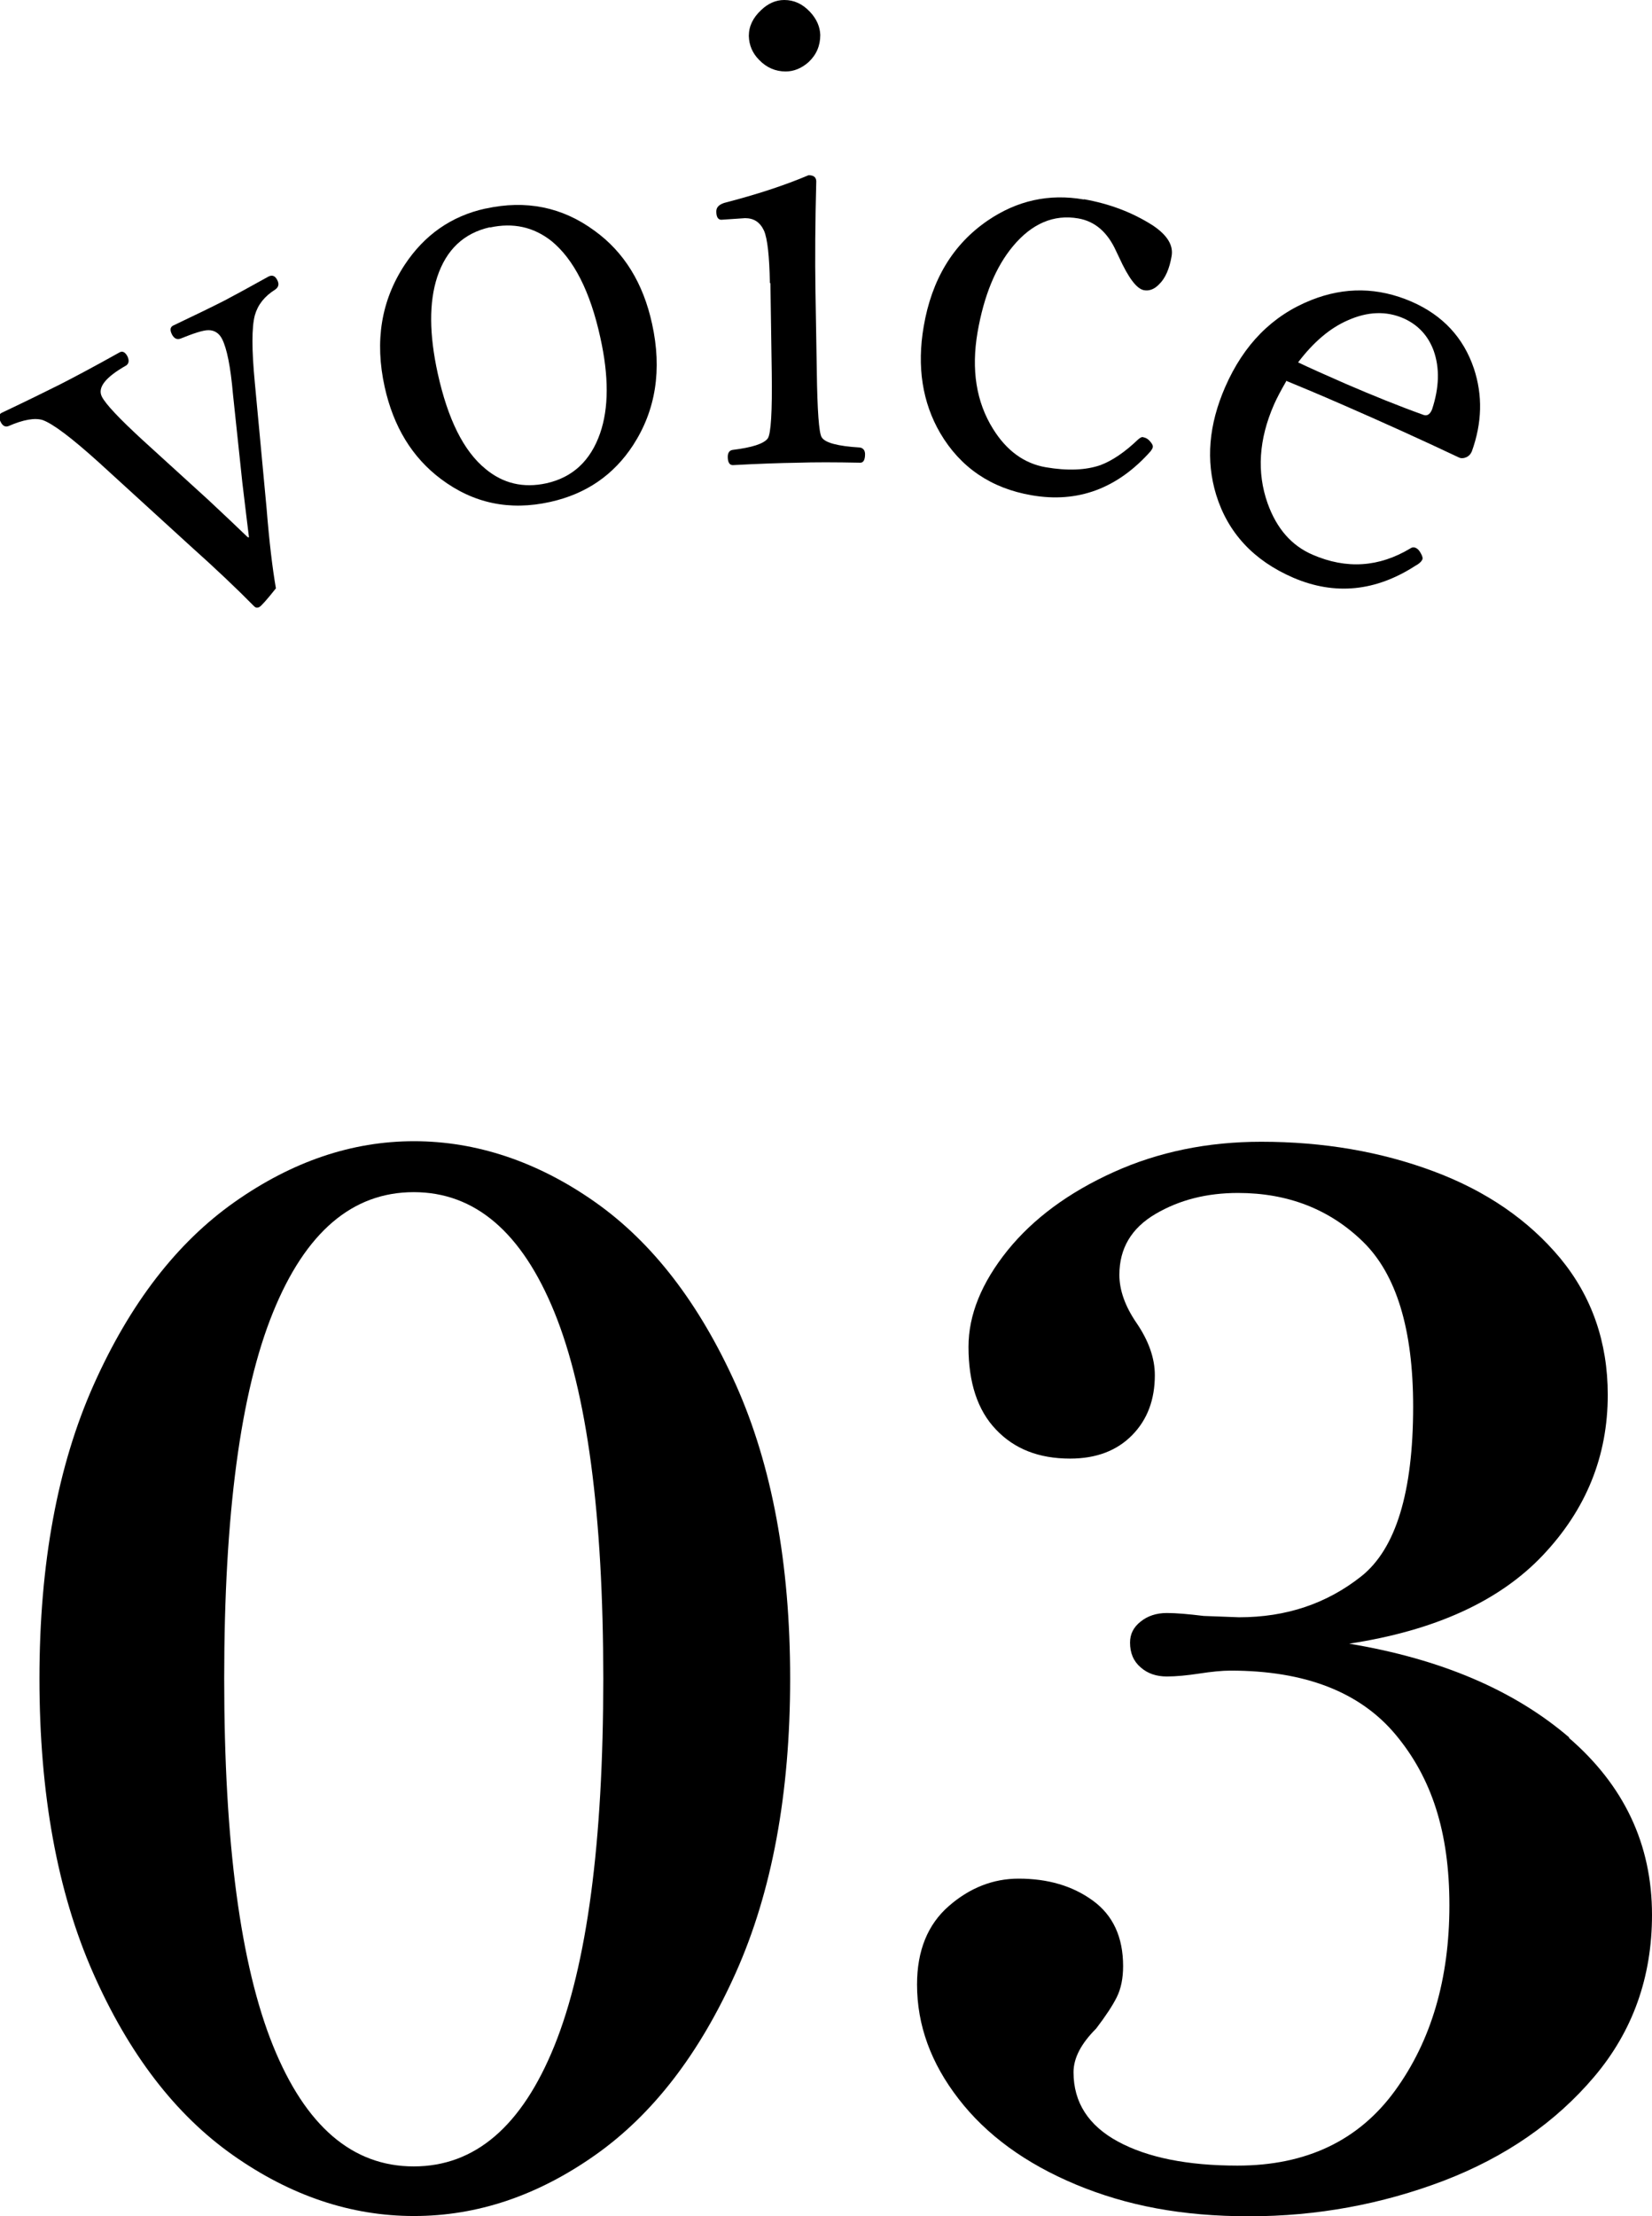 <?xml version="1.0" encoding="UTF-8"?>
<svg xmlns="http://www.w3.org/2000/svg" id="_レイヤー_2" data-name="レイヤー 2" viewBox="0 0 61.97 83.09">
  <defs>
    <style>
      .cls-1 {
        fill: #000;
        stroke-width: 0px;
      }
    </style>
  </defs>
  <g id="_レイヤー_1-2" data-name="レイヤー 1">
    <g>
      <g>
        <path class="cls-1" d="M8.74,80.81c-2.16-1.52-3.91-3.8-5.25-6.84-1.34-3.04-2.01-6.72-2.01-11.03s.68-7.99,2.04-11.03c1.36-3.04,3.12-5.32,5.28-6.84,2.16-1.52,4.4-2.28,6.73-2.28s4.63.76,6.79,2.28c2.16,1.52,3.91,3.8,5.28,6.84,1.36,3.04,2.04,6.72,2.04,11.03s-.68,7.99-2.04,11.03c-1.36,3.04-3.12,5.32-5.28,6.84-2.16,1.52-4.42,2.28-6.79,2.28s-4.63-.76-6.79-2.28ZM20.8,76.7c1.22-3.02,1.83-7.61,1.83-13.76s-.61-10.73-1.83-13.73c-1.22-3-2.98-4.51-5.28-4.51s-4.06,1.5-5.28,4.51c-1.22,3-1.83,7.58-1.83,13.73s.61,10.74,1.83,13.76c1.22,3.02,2.98,4.53,5.28,4.53s4.06-1.51,5.28-4.53Z"></path>
        <path class="cls-1" d="M58.84,65.15c2.08,1.79,3.13,4,3.13,6.65,0,2.33-.72,4.36-2.17,6.07-1.45,1.71-3.33,3.01-5.65,3.9-2.32.88-4.75,1.33-7.29,1.33s-4.6-.4-6.5-1.19c-1.89-.79-3.36-1.86-4.4-3.21-1.04-1.34-1.56-2.77-1.56-4.29,0-1.27.4-2.25,1.19-2.94s1.67-1.03,2.62-1.03c1.1,0,2.02.27,2.78.82.76.55,1.14,1.37,1.14,2.46,0,.46-.08.85-.24,1.17-.16.32-.42.71-.77,1.17-.57.57-.85,1.11-.85,1.64,0,1.13.56,2,1.67,2.6,1.11.6,2.61.9,4.48.9,2.58,0,4.55-.94,5.91-2.81,1.36-1.87,2.04-4.19,2.04-6.95s-.67-4.78-2.01-6.39c-1.34-1.61-3.41-2.41-6.2-2.41-.32,0-.71.04-1.17.11-.46.07-.87.11-1.22.11-.39,0-.72-.11-.98-.34-.27-.23-.4-.54-.4-.93,0-.32.13-.58.4-.79.26-.21.59-.32.98-.32.35,0,.81.04,1.38.11l1.33.05c1.77,0,3.29-.51,4.59-1.54,1.29-1.03,1.94-3.15,1.94-6.36,0-2.9-.63-4.96-1.88-6.18s-2.82-1.83-4.69-1.83c-1.17,0-2.2.26-3.1.79-.9.53-1.35,1.29-1.35,2.28,0,.57.21,1.17.64,1.8.46.67.69,1.33.69,1.96,0,.92-.28,1.67-.85,2.25-.57.58-1.34.88-2.33.88-1.17,0-2.09-.36-2.78-1.09-.69-.72-1.03-1.76-1.03-3.1,0-1.2.49-2.4,1.46-3.61.97-1.2,2.3-2.18,3.98-2.94,1.68-.76,3.53-1.14,5.54-1.14,2.33,0,4.49.37,6.47,1.11,1.98.74,3.56,1.83,4.75,3.26,1.18,1.43,1.78,3.14,1.78,5.12,0,2.3-.81,4.3-2.44,6.02s-4.05,2.82-7.26,3.31c3.43.57,6.19,1.74,8.27,3.53Z"></path>
      </g>
      <g>
        <path class="cls-1" d="M9.34,20.15c-.04-.3-.12-.99-.25-2.06l-.35-3.3c-.09-1.04-.23-1.73-.41-2.08-.11-.22-.29-.33-.51-.33-.21,0-.56.12-1.06.32-.13.04-.23-.01-.31-.16-.08-.16-.07-.27.04-.33.84-.4,1.48-.71,1.93-.94.4-.21.95-.51,1.65-.9.14-.07.25-.03.33.13.08.15.05.27-.08.36-.4.25-.65.57-.76.96-.12.45-.12,1.29,0,2.54l.44,4.7c.1,1.25.22,2.25.35,3-.34.43-.55.66-.62.7-.08.04-.14.03-.2-.03-.65-.66-1.44-1.41-2.38-2.25l-3.44-3.14c-1.02-.92-1.72-1.45-2.11-1.59-.29-.09-.72-.02-1.29.23-.12.04-.22-.02-.29-.17-.08-.16-.07-.27.04-.33.93-.44,1.66-.8,2.18-1.06.57-.29,1.32-.69,2.25-1.21.11-.06.21,0,.29.15.07.15.06.26-.04.34-.78.44-1.09.83-.92,1.17.14.28.65.82,1.53,1.63l2.46,2.24c.55.51,1.04.98,1.48,1.4Z"></path>
        <path class="cls-1" d="M18.22,7.82c1.51-.33,2.87-.06,4.08.83,1.11.8,1.83,1.97,2.16,3.49.38,1.72.14,3.24-.71,4.55-.73,1.12-1.76,1.83-3.11,2.13-1.53.34-2.89.05-4.1-.86-1.08-.81-1.78-1.96-2.11-3.45-.38-1.72-.13-3.24.75-4.58.74-1.12,1.75-1.83,3.03-2.11ZM18.38,8.52c-.98.22-1.64.84-1.98,1.87-.31.95-.3,2.15.02,3.61.38,1.72.97,2.91,1.79,3.58.66.55,1.42.73,2.29.54.98-.22,1.65-.84,2.01-1.87.33-.95.33-2.15.01-3.59-.38-1.74-1-2.94-1.83-3.62-.67-.53-1.44-.7-2.31-.51Z"></path>
        <path class="cls-1" d="M28.88,10.6c-.02-1-.09-1.65-.22-1.95-.15-.32-.38-.47-.71-.47l-.89.06c-.12,0-.19-.1-.19-.31,0-.15.09-.25.29-.32,1.2-.31,2.25-.65,3.17-1.04.19,0,.28.07.29.22-.04,1.52-.05,2.9-.03,4.13l.05,3c.02,1.48.08,2.3.18,2.47.12.21.6.34,1.44.39.12.02.19.11.19.25,0,.21-.06.32-.18.32-.96-.02-1.74-.02-2.33,0-.7.01-1.52.04-2.45.09-.12,0-.19-.1-.19-.31,0-.15.06-.24.18-.26.73-.09,1.17-.23,1.32-.43.12-.17.17-1,.15-2.47l-.05-3.34ZM29.42,0c.36,0,.68.14.97.45.25.27.37.56.38.86,0,.4-.14.74-.44,1.02-.26.23-.55.35-.86.35-.37,0-.71-.14-.99-.43-.25-.25-.38-.55-.39-.9,0-.36.15-.68.46-.97C28.81.13,29.1,0,29.42,0Z"></path>
        <path class="cls-1" d="M40.66,7.47c.96.17,1.81.49,2.58.98.54.36.78.74.71,1.15-.08.48-.24.84-.47,1.06-.17.18-.37.26-.57.22-.27-.05-.58-.46-.93-1.23l-.11-.23c-.32-.71-.79-1.12-1.42-1.23-.92-.16-1.74.19-2.45,1.04-.65.78-1.09,1.85-1.33,3.23-.24,1.4-.05,2.61.58,3.62.51.82,1.17,1.3,1.98,1.44.82.14,1.5.11,2.05-.08.45-.17.92-.49,1.41-.96.08-.07.14-.1.18-.09.11.02.2.07.28.17.07.08.11.15.09.22,0,.02-.03.07-.07.13-1.25,1.41-2.74,1.96-4.47,1.66-1.52-.26-2.67-1.04-3.43-2.33-.67-1.15-.88-2.49-.62-4,.3-1.76,1.1-3.08,2.4-3.97,1.1-.75,2.3-1.02,3.61-.79Z"></path>
        <path class="cls-1" d="M48.24,14.31c-.19.33-.34.61-.45.86-.57,1.3-.65,2.54-.24,3.7.34.95.9,1.59,1.69,1.93,1.27.55,2.49.47,3.67-.24.06-.04.12-.05.19-.02.09.04.15.11.21.23.05.09.07.17.04.22-.04.08-.12.15-.25.22-1.5.97-3.03,1.12-4.59.45-1.48-.64-2.45-1.68-2.89-3.11-.39-1.28-.28-2.62.34-4.04.7-1.6,1.77-2.68,3.23-3.26,1.26-.5,2.51-.48,3.76.06,1.17.51,1.95,1.35,2.34,2.51.33,1,.31,2.03-.08,3.11-.05.11-.12.18-.22.22-.1.04-.19.04-.27,0-1.46-.69-2.9-1.34-4.3-1.95-.98-.43-1.71-.73-2.17-.92ZM48.7,13.59c.42.2,1.02.47,1.8.81,1,.43,1.96.82,2.88,1.15.14.06.26,0,.34-.2.27-.82.29-1.55.06-2.2-.21-.57-.59-.97-1.12-1.21-.66-.29-1.36-.26-2.1.07-.67.29-1.29.82-1.86,1.57Z"></path>
      </g>
    </g>
  </g>
</svg>
